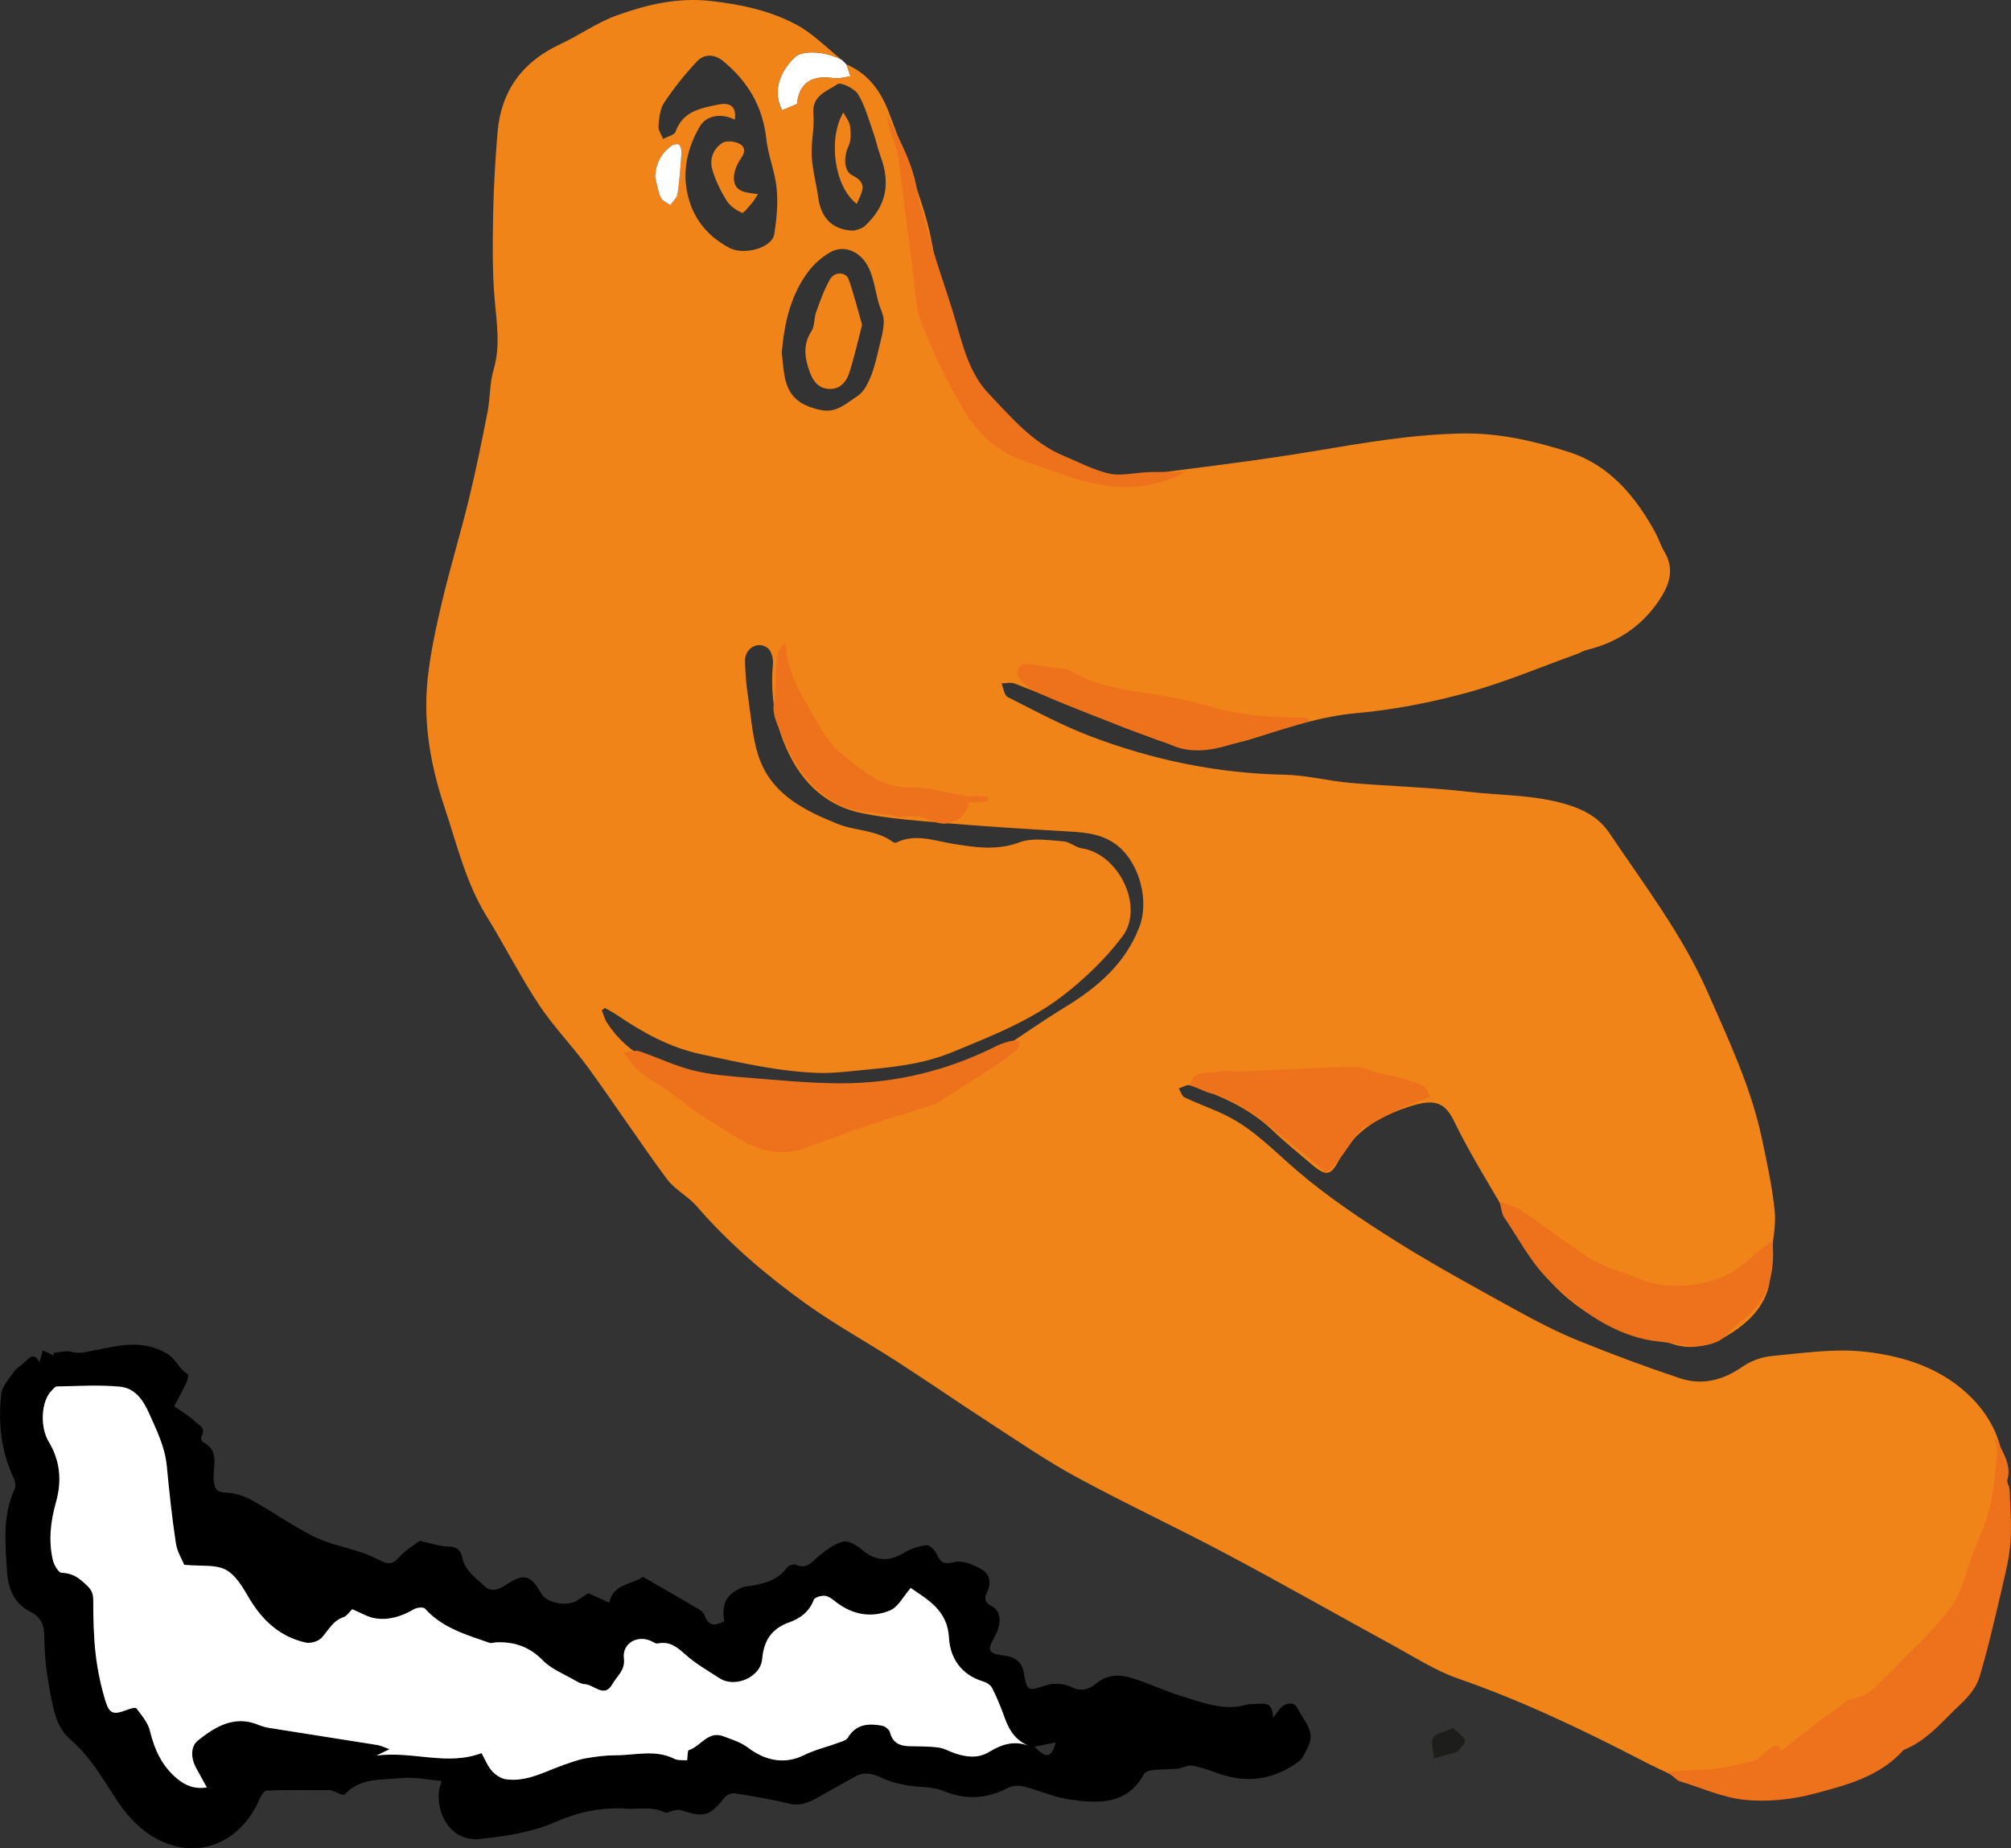 <?xml version="1.0" encoding="UTF-8"?>
<svg xmlns="http://www.w3.org/2000/svg" viewBox="0 0 447.19 410.94">
  <rect x="0" y="0" width="447.19" height="410.94" fill="#333333" stroke="none"/>
  <defs>
    <style>
      .cls-1, .cls-2, .cls-3, .cls-4, .cls-5 {
        stroke-width: 0px;
      }

      .cls-2 {
        fill: #1d1d1b;
      }

      .cls-3 {
        fill: #ee721b;
      }

      .cls-4 {
        fill: #fff;
      }

      .cls-5 {
        fill: #f18418;
      }
    </style>
  </defs>
  <g id="Calque_1" data-name="Calque 1">
    <g>
      <path class="cls-1" d="M38.74,312.65c1.67,1.2,3.27,2.12,4.57,3.35.86.81,2.62,1.48,1.49,3.35-.17.27.05,1.12.31,1.25,3.87,1.94,2.16,5.54,2.41,8.44.18,2.06.66,2.77,2.85,2.84,1.89.06,3.92.73,5.59,1.65,4.68,2.59,9.07,5.73,13.85,8.11,3.33,1.65,7.13,2.36,10.69,3.56,1.43.48,2.81,1.13,4.16,1.81,1.53.77,2.62.87,3.97-.66,1.45-1.66,3.47-2.81,4.7-3.76,2.56.54,4.49,1.27,6.42,1.26,1.93-.01,2.73.94,3.03,2.42.63,3.03,3.08,4.6,5.06,6.46,1.44,1.36,3.19.66,4.74-.39,3.84-2.6,5.47-2.18,7.73,1.89,1.21,2.18,5.58,3.07,8.03,1.62.85-.51,1.66-1.1,2.47-1.64,1.47.66,2.89,1.31,4.67,2.11.83-4.21,5.05-3.98,7.49-5.73,4.12,2.38,8.15,4.68,12.15,7.03.6.35,1.32.86,1.52,1.45.79,2.38,2.23,2.57,4.43,1.38-.55-2.97,0-5.65,3.16-7.09.44-.2.86-.53,1.32-.58,3.6-.46,7.09-1.08,9.5-4.27.35-.46,1.48-.83,1.96-.61,2.44,1.11,3.53-.66,5.06-1.92,1.62-1.33,3.45-2.74,5.41-3.22,1.2-.29,3.05.82,4.18,1.79,2.95,2.54,5.98,2.77,9.39.68,1.48-.9,3.28-1.49,4.99-1.68.7-.08,1.87,1.14,2.28,2.03.87,1.92,1.64,2.3,3.92,1.72,1.82-.46,4.33.61,6.13,1.68,1.66,1,2.19,2.94,1.12,5.05-.56,1.09-.69,2.2,1,3.06,2.23,1.13,2.31,4.04.59,7-1.66,2.85-1.21,3.59,2.01,3.97,2.24.27,4.08,1.09,4.57,3.81.81,4.41.86,4.14,5.09,2.79,1.7-.54,4.09-.3,5.69.51,2.23,1.14,4.14.12,5.29-.83,2.66-2.21,5.38-2.05,8.17-1.18,3.69,1.15,7.21,2.86,10.91,3.97,4.63,1.39,9.24,3.35,14.29,1.92.68-.19,1.44-.18,2.16-.2,1.75-.04,3.83-.65,3.83,3.11.89-1.21,1.18-1.67,1.54-2.06,1.28-1.41,3.19-1.6,3.9-.09,1.25,2.67,4.16,5.08,2.33,8.6-.59,1.14-1.09,2.52-2.05,3.23-5.39,3.99-11.31,4.96-17.71,2.72-1.96-.69-3.93-1.43-5.96-1.79-1.03-.18-2.19.57-3.31.68-1.78.18-3.59.1-5.37.29-.72.07-1.76.34-2.04.86-3.82,6.99-10.24,6.6-16.61,5.69-3.45-.5-6.74-2.04-10.16-2.89-1.1-.27-2.55-.2-3.52.31-4.73,2.49-9.34,2.73-14.37.67-2.44-1-5.36-.75-8.04-1.24-1.84-.34-3.74-.75-5.41-1.55-2.08-1-3.99-1.61-6.14-.39-2.49,1.41-5.02,2.75-7.49,4.19-2.29,1.33-4.47,2.52-7.36,1.8-3.92-.97-7.93-1.63-11.93-2.27-.67-.11-1.72.31-2.16.85-3.54,4.3-4.53,4.62-9.96,2.86-.41-.13-.94.02-1.39.1-.7.13-1.57.68-2.06.43-2.83-1.39-5.76-.64-8.66-.83-5.51-.36-10.64.79-15.48,2.91-5.43,2.37-11.07,3.19-16.82,3.83-7.55.84-10.66-7.51-8.77-12.42.09-.22.01-.51.01-.49-3.03-.25-6.01-.94-8.88-.62-4.32.47-9.09-.18-12.57,3.64-.31.34-2.04-.62-3.06-.97-1.32,0-2.72,0-4.12,0-3.41,0-6.82-.07-10.22.12-.56.03-1.22,1.16-1.54,1.9-3.56,8.27-11.11,12.41-18.82,10.41-5.68-1.47-9.9-5.58-12.96-10.26-3.12-4.76-5.85-9.62-10.29-13.44-3.46-2.98-3.94-7.67-4.74-11.91-.69-3.64-1.01-7.38-1.05-11.09-.02-2.51-.86-4.24-2.98-5.3-3.82-1.9-5.08-5.31-5.31-9.15-.37-6.14-1.04-12.33,1.7-18.23.32-.68.09-1.82-.27-2.57-2.78-5.91-3.41-12.17-2.72-18.52.19-1.76,1.76-3.42,2.87-5.02.54-.79,1.5-1.27,2.21-1.96,1.12-1.09,2.17-2.44,3.43-.11.3-1.08.52-1.85.74-2.63.81.37,1.62.75,2.43,1.12-.01-.2-.03-.4-.04-.59,1.34-.1,2.77-.55,3.98-.22,1.73.47,3.08.06,4.77-.26,5.38-1.03,10.76-2.63,16.34.58,2.2,1.26,2.74,3.55,4.75,4.61.2.11,0,1.34-.29,1.93-.81,1.72-1.75,3.37-2.72,5.21ZM40.99,347.92c-.43-1.05-1.58-2.86-1.87-4.8-.87-5.72-1.48-11.48-2.03-17.24-.41-4.25-2.26-7.91-3.96-11.73-1.39-3.12-3.24-5.55-6.47-5.86-4.62-.44-9.32-.13-13.98-.05-.42,0-.87.59-1.24.97-2.26,2.32-2.62,7.95-.58,11.35,2.56,4.28,2.93,8.71,1.59,13.45-1.19,4.21-1.69,8.53-.69,12.84.25,1.08,1.26,2.8,1.96,2.82,2.33.06,3.72,1.04,5.39,2.6,1.25,1.16,1.62,1.91,1.63,3.5,0,4.03.09,8.08.55,12.08.41,3.48,1.14,6.97,2.17,10.33.89,2.91,1.82,3.08,4.7,2,.71-.26,1.97-.66,2.17-.39,1.17,1.57,2.58,3.2,3.02,5.02,1.02,4.18,2.69,7.85,6.03,10.62,1.74,1.44,3.69,2.39,6.62,1.97-.97-1.77-1.7-3.09-2.42-4.41-1.14-2.13-1.23-4.72.46-6.06,3.84-3.03,8.1-5.66,13.44-3.45.75.31,1.55.54,2.35.67,8.04,1.28,16.09,2.53,24.14,3.82.69.11,1.35.46,2.66.92-1.23.59-1.75.85-2.91,1.41,8.17-1.03,15.7,2.36,23.36-.54.79,1.41,1.35,2.89,2.34,3.99.78.88,2.02,1.69,3.15,1.84,4.66.63,8.65-1.77,12.85-3.23,1.59-.55,3.18-1.16,4.82-1.44,2.22-.39,4.49-.68,6.73-.68,4.34,0,8.76-1.35,13,.79.81.41,1.9.24,2.83.34.14-.97.08-2.18.37-2.27,2.65-.82,4.25-4.36,7.65-3.1,1.89.7,3.93,1.33,5.5,2.53,4.12,3.13,8.42,3.7,12.5,1.67,2.36-1.18,5.01-1.78,7.51-2.7.79-.29,1.86-.56,2.23-1.18,1.82-3.06,4.6-3.19,7.57-2.66.69.12,1.63.87,1.79,1.49.58,2.29,2.09,3.01,4.21,3.07,2.2.06,4.41.01,6.58.3,1.31.17,2.53.94,3.82,1.35,2.56.82,5.04,1.1,7.56-.44,2.76-1.69,5.75-2.62,9.13-1.09-3.15-1.17-4.73-3.43-5.75-6.3-.81-2.29-1.74-4.55-2.82-6.72-.34-.68-1.26-1.27-2.04-1.5-4.83-1.44-7.32-5.16-7.57-9.65-.35-6.25-4.78-8.5-8.51-11.13-1.62,1.84-2.76,4.23-4.58,4.99-4.09,1.72-8.25,1.02-11.91-1.76-.78-.59-1.64-1.35-2.53-1.47-.83-.11-2.33.32-2.54.89-1,2.65-3.04,4.15-5.44,5-3.99,1.41-5.67,4.08-6.04,8.21-.36,4.01-6.06,6.43-9.44,4.24-2.61-1.69-5.36-3.25-7.65-5.31-1.86-1.67-3.5-2.99-6.14-2.44-.44.09-1-.34-1.49-.56-3.05-1.37-6.42.52-6.02,3.83.33,2.73-1.56,3.96-2.54,5.73-1.83,3.28-4.11.12-6.19.04-.68-.03-1.4-.4-2.02-.76-2.48-1.45-5.35-2.55-7.3-4.54-2.96-3.02-6.29-4.15-10.29-4-.53.02-1.12.27-1.57.11-5.16-1.8-10.46-3.3-14.33-7.6-.35-.39-1.77-.26-2.4.11-2.67,1.56-5.53,2.52-8.56,2.06-1.78-.27-3.45-1.32-5.21-2.04-.61.58-1.17,1.51-1.95,1.77-2.4.79-3.34,2.92-4.85,4.58-.73.8-2.47,1.32-3.55,1.07-5.84-1.31-9.8-5.07-12.76-10.18-1.32-2.28-2.91-4.91-5.07-6.04-2.25-1.17-5.35-.72-9.16-1.07ZM234.79,387.4c-1.61.32-2.98.6-4.76.96,2.73,2.73,3.75,2.48,4.76-.96Z"/>
      <path class="cls-4" d="M188.25,14.35c.29.87.58,1.73.86,2.6-.86.15-1.71.37-2.58.42-.76.05-1.54-.07-2.31-.12q-6.35-.47-7,5.9c-1.07.44-2.19.9-3.29,1.36-2.05-3.84-.89-8.34,2.92-11.86,1.71-1.58,7.01-1.22,10.4.71.33.33.66.66.99.99Z"/>
      <path class="cls-2" d="M323.11,384.21c1.03.99,2.21,1.71,2.69,2.76.21.46-.99,1.59-1.59,2.38-.14.19-.47.27-.72.34-1.53.41-3.06.81-4.59,1.21-.13-1.52-.85-3.4-.22-4.47.65-1.09,2.63-1.39,4.43-2.22Z"/>
      <path class="cls-5" d="M445.49,325.44c-.53-5.69-3.08-10.56-6.88-14.47-6.54-6.73-15.3-9.54-24.26-10.47-6.75-.7-13.72.38-20.56,1.02-2.21.21-4.59,1.15-6.43,2.42-4.32,3-8.95,4.12-13.84,2.48-7.6-2.53-15.12-5.34-22.54-8.35-4.68-1.9-9.2-4.23-13.63-6.67-9.03-4.99-18.12-9.91-26.85-15.39-7.58-4.76-15.11-9.79-21.9-15.58-5.16-4.39-9.78-9.39-15.95-12.42-3-1.48-6.18-2.57-9.21-4-.61-.29-.88-1.31-1.31-2,.83-.26,1.81-.94,2.48-.71,6.74,2.26,13.18,5.05,18.44,10.09,2.74,2.63,5.73,5,8.61,7.48,3.29,2.82,4.32,2.56,6.26-1.24.73-1.43,1.7-2.78,2.77-3.99,3.35-3.8,7.79-5.97,12.45-7.52,5.69-1.9,8.09-1.23,10.26,3.26,4.07,8.44,9.28,16.23,13.74,24.45,4.81,8.86,11.3,17.02,21.53,20.67,4,1.43,8.27,2.19,12.13,3.89,4.81,2.11,9.47.84,13.17-1.36,4.35-2.59,8.56-6.26,9.53-11.94.33-1.93.26-3.93.41-5.89.26-3.33,1.07-6.72.73-9.98-.55-5.38-1.71-10.71-2.83-16.01-2.41-11.42-7.38-21.92-12.04-32.53-5.62-12.8-14.08-23.84-21.8-35.34-1.99-2.97-4.69-4.8-8.12-6.01-7.59-2.67-15.56-2.39-23.35-3.29-8.72-1-17.54-1.22-26.29-1.98-4.86-.42-9.68-1.72-14.53-1.81-14.95-.29-29.35-3.29-43.24-8.57-6.32-2.4-12.33-5.65-18.37-8.71-.77-.39-.92-1.99-1.36-3.03.98,0,2.08-.29,2.94.04,10.28,4.02,20.5,8.21,30.8,12.2,7.6,2.95,15.08,2.3,22.84-.19,7.27-2.32,14.54-4.73,22.35-5.43,8.24-.74,16.5-2.35,24.49-4.52,8.25-2.25,16.2-5.63,24.28-8.53.85-.3,1.64-.81,2.51-1.02,6.73-1.64,12.13-5.23,15.99-10.97,2.26-3.35,3.58-6.91,1.19-10.87-.79-1.31-1.23-2.83-1.97-4.18-4.46-8.19-10.32-15.16-19.43-18.03-7.47-2.36-15.18-4.16-23.17-4.06-11.28.14-22.31,2.09-33.4,3.94-12.87,2.15-25.84,3.67-38.78,5.36-2.49.33-5.13.71-7.53.22-12.21-2.46-19.7-12.05-28.64-19.43-.2-.16-.29-.46-.41-.7-3.73-7.4-6.71-15.04-8.08-23.28-.85-5.09-1.59-10.25-3.09-15.16-2.31-7.53-5.12-14.91-7.92-22.28-1.78-4.68-4.54-8.67-9.43-10.7.29.87.58,1.73.86,2.6-.86.15-1.71.37-2.58.42-.76.05-1.54-.07-2.31-.12q-6.35-.47-7,5.9c-1.07.44-2.19.9-3.29,1.36-2.05-3.84-.89-8.34,2.92-11.86,1.71-1.58,7.01-1.22,10.4.71-3.38-2.68-6.46-5.91-10.21-7.9-5.84-3.1-12.26-4.49-18.97-5.24-7.44-.83-14.24.81-20.92,3.21-4.38,1.57-8.3,4.4-12.55,6.38-8.38,3.9-13.16,10.32-13.95,19.51-.52,6.08-.87,12.19-.99,18.3-.12,6.26-.2,12.56.32,18.79.45,5.32,1.35,10.5-.23,15.83-.89,3-.73,6.29-1.34,9.39-1.27,6.47-2.58,12.95-4.14,19.35-1.87,7.66-4.17,15.21-5.99,22.88-1.33,5.62-2.57,11.32-3.18,17.05-1.05,9.78.65,19.35,3.76,28.61,2.75,8.21,4.71,16.72,9.36,24.23,4,6.46,7.43,13.3,11.62,19.63,3.28,4.96,7.52,9.27,11.02,14.09,5.91,8.14,11.44,16.55,17.41,24.64,1.76,2.39,4.73,3.85,6.7,6.13,7.11,8.22,15.33,15.22,24.09,21.52,6.52,4.7,13.62,8.58,20.39,12.95,6.92,4.47,13.7,9.15,20.61,13.63,6.38,4.13,12.66,8.46,19.33,12.08,10.99,5.96,22.34,11.24,33.38,17.11,12.57,6.68,24.94,13.72,37.43,20.54,4.61,2.52,9.13,5.43,14.05,7.14,14,4.85,27.29,11.2,40.43,17.97,5.76,2.97,11.65,5.95,18.51,5.51.69-.04,1.48.12,2.1.44,4.07,2.04,8.41,1.64,12.5.76,13.22-2.84,24.37-10.08,35.35-17.51,4.98-3.37,7.26-8.37,8.03-14.22.7-5.29,1.43-10.59,2.41-15.84,1.52-8.23,2.69-16.46,1.91-24.86ZM180.87,25.35c-.38-4.17,3.09-5.06,5.38-6.65.72-.5,3.78.97,4.57,2.26,1.58,2.61,2.38,5.72,3.42,8.64.59,1.67.93,3.44,1.55,5.1,2.3,6.15,1.27,11.16-3.46,15.53-.78.72-2.05.9-2.41,1.05-4.74-.06-7.35-2.8-7.96-7.31-.42-3.1-1.29-6.16-1.46-9.27-.17-3.11.65-6.28.37-9.36ZM179.85,60.25c1.23-1.62,2.89-3.04,4.64-4.09,3.05-1.83,6.85-.43,8.69,3.4,1.13,2.35,1.45,5.09,2.16,7.65.4,1.43,1.21,2.85,1.19,4.26-.03,1.95-.6,3.9-1.06,5.83-.53,2.19-1,4.42-1.86,6.49-.66,1.58-1.57,3.41-2.92,4.26-2.44,1.53-4.6,3.86-8.17,3.11-4.98-1.04-7.44-3.21-8.17-8.22-.23-1.59-.36-3.2-.51-4.57.58-6.7,2.02-12.88,6.01-18.13ZM147.72,22.78c2.14-3.21,4.59-6.27,7.23-9.09,1.65-1.77,3.91-1.71,5.88-.09,5.45,4.49,8.79,10.07,9.57,17.25.4,3.72,1.95,7.32,2.31,11.03.32,3.35,0,6.84-.54,10.19-.5,3.08-6.72,4.72-9.89,3.08-5.72-2.98-8.98-7.79-9.72-13.96-.55-4.58.73-9.16,3.11-13.14,1.5-2.51,4.88-2.9,7.74-1.44.41-3.2-1.33-3.86-3.7-3.36-3.86.81-7.86,1.44-9.48,6.02-.27.78-1.83,1.1-2.79,1.63-.36-.97-1.09-1.96-1.01-2.89.15-1.78.33-3.81,1.27-5.22ZM149.38,32.38c.42-.3,1.44-.45,1.64-.21.39.46.56,1.25.51,1.89-.21,3.02-.41,6.05-.86,9.03-.14.9-1.05,1.68-1.61,2.52-.74-.56-1.81-.96-2.14-1.7-.63-1.44-.85-3.07-1.23-4.62.17-2.98,1.35-5.27,3.69-6.92ZM253.38,206.04c-3.08,8.11-9.16,13.35-16.31,17.74-5.36,3.28-10.52,6.9-15.77,10.37-.53.35-1.05.73-1.62.97-5.01,2.03-10.02,4.08-15.07,6.01-4.64,1.78-9.56,1.68-14.37,1.39-6.94-.42-13.84-1.38-20.77-2.02-4.67-.43-9.41-.35-14.01-1.16-8.19-1.44-15.63-4.53-20.45-11.89-.55-.84-.8-1.88-1.19-2.83.23-.17.47-.34.7-.51.84.48,1.71.92,2.51,1.46,5.85,3.96,11.81,7.33,18.97,8.85,8.77,1.87,17.45,3.91,26.44,4.14,2.62.07,5.26-.25,7.87-.5,7.27-.7,14.44-1.23,21.46-4.13,8.64-3.56,17.35-6.94,24.73-12.67,4.85-3.77,9.44-8.18,13.11-13.08,4.94-6.6-.88-18.35-9.02-19.56-1.44-.21-2.75-1.48-4.16-1.57-3.23-.21-6.81-.85-9.68.22-5.04,1.89-9.79,1.14-14.71.36-4.2-.66-8.4-2.38-12.68-.31-.2.1-.59.05-.77-.09-3.7-2.77-8.41-2.45-12.47-4.1-7.18-2.91-14.16-6.41-17.11-14.08-1.68-4.36-1.92-9.3-2.65-14-.41-2.68-.65-5.41-.69-8.12-.04-2.85,2.99-4.54,5.1-2.79.81.67,1.22,2.37,1.11,3.53-.69,7.43.62,14.42,4.1,21,3.41,6.43,8.7,10.75,15.79,12.16,5.92,1.18,11.99,1.64,18.02,2.14,9.11.76,18.23,1.35,27.36,1.87,4.12.23,8.11.5,11.49,3.29,4.78,3.94,6.94,12.13,4.74,17.94Z"/>
      <path class="cls-4" d="M145.69,39.3c.17-2.98,1.35-5.27,3.69-6.92.42-.3,1.44-.45,1.64-.21.39.46.56,1.25.51,1.89-.21,3.02-.41,6.05-.86,9.03-.14.9-1.05,1.68-1.61,2.52-.74-.56-1.81-.96-2.14-1.7-.63-1.44-.85-3.07-1.23-4.62Z"/>
      <path class="cls-4" d="M40.99,347.92c3.8.36,6.9-.1,9.16,1.07,2.17,1.13,3.75,3.76,5.07,6.04,2.97,5.11,6.92,8.87,12.76,10.18,1.08.24,2.82-.27,3.55-1.07,1.51-1.66,2.45-3.78,4.85-4.58.78-.26,1.33-1.19,1.95-1.77,1.76.72,3.42,1.78,5.21,2.04,3.03.45,5.89-.5,8.56-2.06.64-.37,2.05-.5,2.4-.11,3.87,4.3,9.17,5.81,14.33,7.6.46.16,1.04-.09,1.57-.11,4-.14,7.33.98,10.29,4,1.95,1.99,4.82,3.09,7.3,4.54.62.36,1.34.73,2.02.76,2.08.08,4.36,3.24,6.19-.04.99-1.78,2.88-3.01,2.54-5.73-.4-3.31,2.97-5.2,6.02-3.83.49.22,1.05.65,1.49.56,2.63-.56,4.28.77,6.14,2.44,2.29,2.06,5.04,3.62,7.65,5.31,3.38,2.19,9.08-.23,9.44-4.24.37-4.13,2.05-6.8,6.04-8.21,2.39-.85,4.44-2.34,5.44-5,.21-.57,1.71-1,2.54-.89.89.12,1.75.87,2.53,1.47,3.66,2.78,7.82,3.48,11.91,1.76,1.82-.76,2.96-3.15,4.58-4.99,3.74,2.62,8.17,4.88,8.51,11.13.25,4.49,2.74,8.2,7.57,9.65.78.23,1.7.82,2.04,1.5,1.08,2.17,2.01,4.43,2.82,6.72,1.02,2.87,2.6,5.13,5.75,6.3-3.38-1.53-6.37-.6-9.13,1.09-2.51,1.54-4.99,1.26-7.56.44-1.29-.42-2.51-1.18-3.82-1.35-2.17-.29-4.38-.24-6.58-.3-2.11-.06-3.63-.78-4.21-3.07-.16-.63-1.1-1.37-1.79-1.49-2.96-.53-5.74-.4-7.57,2.66-.37.62-1.43.89-2.23,1.18-2.5.92-5.14,1.53-7.51,2.7-4.08,2.03-8.37,1.46-12.5-1.67-1.57-1.19-3.61-1.82-5.5-2.53-3.4-1.26-5,2.28-7.65,3.1-.29.09-.23,1.29-.37,2.27-.94-.1-2.03.07-2.83-.34-4.24-2.14-8.66-.78-13-.79-2.25,0-4.52.29-6.73.68-1.64.29-3.24.9-4.82,1.44-4.2,1.45-8.18,3.85-12.85,3.23-1.13-.15-2.37-.97-3.15-1.84-.98-1.1-1.54-2.58-2.34-3.99-7.66,2.9-15.19-.49-23.36.54,1.16-.56,1.68-.81,2.91-1.41-1.31-.46-1.97-.81-2.66-.92-8.04-1.29-16.09-2.53-24.14-3.82-.8-.13-1.6-.36-2.35-.67-5.34-2.22-9.6.41-13.44,3.45-1.69,1.33-1.6,3.93-.46,6.06.71,1.32,1.44,2.64,2.42,4.41-2.93.42-4.88-.53-6.62-1.97-3.34-2.77-5.02-6.44-6.03-10.62-.44-1.82-1.85-3.46-3.02-5.02-.2-.27-1.47.12-2.17.39-2.88,1.08-3.81.91-4.7-2-1.03-3.35-1.76-6.84-2.17-10.33-.46-4-.55-8.05-.55-12.08,0-1.59-.38-2.34-1.63-3.5-1.67-1.56-3.06-2.54-5.39-2.6-.7-.02-1.71-1.74-1.96-2.82-1-4.31-.5-8.63.69-12.84,1.34-4.74.97-9.18-1.59-13.45-2.04-3.4-1.68-9.04.58-11.35.37-.38.82-.96,1.24-.97,4.66-.08,9.36-.39,13.98.05,3.23.31,5.08,2.74,6.47,5.86,1.7,3.82,3.55,7.48,3.96,11.73.55,5.76,1.16,11.52,2.03,17.24.3,1.94,1.45,3.76,1.87,4.8Z"/>
      <path class="cls-5" d="M168.54,43.16c-.48.73-.8,1.36-1.25,1.88-.74.85-1.91,2.43-2.29,2.27-1.31-.56-2.7-1.53-3.44-2.73-1.33-2.18-2.52-4.55-3.19-6.99-.62-2.22.26-4.53,2.24-5.8.86-.55,2.56-.39,3.61.07,1.39.6,1.65,1.78.61,3.27-.83,1.19-1.54,2.72-1.62,4.13-.19,3.55,2.74,3.53,5.33,3.9Z"/>
      <path class="cls-5" d="M191.7,72.26c-.96,3.66-1.74,7.24-2.87,10.71-.67,2.04-2.17,3.68-4.6,3.5-2.19-.16-3.39-1.64-4.14-3.69-1.16-3.17-1.63-6.13.39-9.22.73-1.12.5-2.81.99-4.14.9-2.49,1.79-5.02,3.09-7.31,1-1.77,3.55-1.7,4.16.01,1.17,3.28,1.99,6.68,2.99,10.15Z"/>
      <path class="cls-5" d="M190.52,45.34c-5.01-3.82-6.45-14.49-2.98-20.33.53,1.04,1.36,2,1.49,3.05.19,1.46.26,3.17-.34,4.43-1.04,2.17-1.19,5.51.88,6.52,3.7,1.8,1.95,3.86.95,6.33Z"/>
    </g>
  </g>
  <g id="Calque_2" data-name="Calque 2">
    <g>
      <path class="cls-3" d="M443.65,319.36c1.49,3.19,3.75,6.21,2.74,9.62-.19.64.46,1.48.49,2.24.14,3.88.47,7.78.2,11.63-.24,3.37-1.07,6.72-1.84,10.03-1.58,6.7-3.09,13.43-5.07,20.02-.66,2.2-2.37,4.3-4.1,5.91-3.97,3.68-7.39,8.1-12.64,10.22-.08.03-.17.09-.22.15-5.29,5.86-12.66,7.73-19.77,9.62-4.92,1.31-10.32,1.87-15.37,1.38-4.96-.48-9.75-2.7-14.61-4.16-.74-.22-1.56-1.48-2.98-1.97,4.36-.71,8.18-.28,11.9-.94,2.65-.47,5.31-.93,7.88-1.72,1.05-.32,1.78-1.58,2.78-2.23,1.1-.72,2.47-2.1,3.01.14,2.85-2.23,5.72-4.51,8.63-6.73,1.75-1.34,3.57-2.59,5.36-3.87.44-.31.85-.84,1.32-.9,4.37-.54,6.83-3.82,9.57-6.65,4.4-4.54,9.22-8.79,12.93-13.84,2.47-3.37,3.33-7.91,4.87-11.95,1.34-3.5,2.97-6.94,3.83-10.57.92-3.89,1.07-7.96,1.58-11.95.15-1.17-.68-2.3-.48-3.46Z"/>
      <path class="cls-3" d="M138.7,234.01c1.54-.15,2.62-.57,3.47-.28,4.01,1.35,7.87,3.25,11.96,4.26,3.98.99,8.16,1.29,12.28,1.63,6.84.55,13.7,1.23,20.55,1.24,12.16.02,23.73-2.82,34.62-8.29,1.04-.52,2.18-.88,3.31-1.14.61-.14,1.31.1,1.97.17-.25.61-.34,1.4-.78,1.79-1.38,1.2-2.85,2.34-4.38,3.34-4.18,2.75-8.41,5.42-12.62,8.12-.45.29-.91.6-1.41.76-4.66,1.48-9.36,2.85-14,4.41-4.91,1.65-9.79,3.43-14.65,5.23-6.08,2.25-11.32.15-16.34-3.04-3.95-2.51-8.11-4.81-11.65-7.82-2.83-2.41-6.12-3.98-8.99-6.22-1.09-.85-1.8-2.19-3.34-4.15Z"/>
      <path class="cls-3" d="M394.15,275.88c.72,7.61-1.21,13.66-7.09,18.01-1.7,1.25-3.24,3.56-5.14,4.39-4.64,2.03-8.27.47-12.99,0-9.78-.97-18.45-7.39-24.89-14.05-3.84-3.97-6.5-9.07-9.64-13.7-.52-.77-.59-2.38-.96-3.26.16-.21.14.21.3,0,1.45.54,3.08.81,4.33,1.66,5.06,3.44,9.96,7.13,15.02,10.56,1.68,1.14,3.66,1.86,5.55,2.65,1.65.69,3.41,1.13,5.04,1.85,6.34,2.76,12.92,2.24,19.02.08,4.43-1.57,7.07-5.39,11.45-8.19Z"/>
      <path class="cls-3" d="M197.25,25.52c2.88,5.79,5.96,11.19,6.78,17.51.3,2.3,1.34,4.51,1.88,6.78,1.82,7.57,4.56,14.46,6.71,21.94,1.6,5.57,3.07,11.38,7.23,15.76,5.01,5.26,9.74,10.94,16.71,13.85,3.28,1.37,6.49,3.06,9.91,3.9,2.35.57,5,.03,7.5-.2,3.31-.3,6.9.09,9.92-.28-8.01,4.59-16.97,4.28-25.92,1.32-3.58-1.18-7.09-2.55-10.65-3.8-5.76-2.02-9.99-6.14-12.97-11.09-3.69-6.13-6.79-12.69-9.42-19.35-1.43-3.62-1.42-7.83-1.95-11.79-1.1-8.22-2.18-16.44-3.14-24.67-.4-3.46-2.35-5.99-2.58-9.86Z"/>
      <path class="cls-3" d="M294.69,260.64c-4.6-4.25-8.9-7.41-13.49-11.12-3.09-2.5-5.84-4.14-10.65-6.21-1.94-.08-4.01-1.45-5.94-2.02.98-3.91,4.12-2.39,6.14-2.95,1.6-.45,3.41-.06,5.13-.13,4.39-.17,8.77-.4,13.16-.57,4.18-.16,8.37-.45,12.55-.34,1.88.05,3.74.95,5.62,1.43.94.24,1.93.32,2.86.58,2.18.63,4.41,1.17,6.47,2.08.73.32,1.03,1.6,1.53,2.44-.95.42-1.97.91-2.85,1.18-4.84,1.49-7.85,3.75-12.19,5.74-2.85,3.07-6.02,9.3-8.34,9.88Z"/>
      <path class="cls-3" d="M291.09,160.37c-6.09,1.81-12.18,3.61-18.26,5.42-3.82,1.14-8.11,1.6-11.81.08-1.69-.7-3.14-1.22-4.89-1.83-4.3-1.48-8.52-3.19-12.76-4.86-4.16-1.65-8.35-3.24-12.41-5.11-1.66-.76-3.51-1.9-4.38-3.39-1.12-1.92.51-3.44,2.71-3.01,2.11.41,4.25.65,6.38.96.63.09,1.38-.05,1.87.26,7.39,4.51,15.89,4.73,24.03,6.35,2.53.5,5.06,1.09,7.54,1.83,6.7,1.99,13.56,2.45,20.49,2.48.49,0,.97.16,1.45.24.02.2.03.4.05.59Z"/>
      <path class="cls-3" d="M219.71,178.21l-4.74.24c.2.22.39.43.59.65-.82,1.04-1.43,2.56-2.5,3.03-2.26.99-2.82,1.69-7.15-.13-.54-.55-4.53-.61-5.65-.25-4.38-1.13-5.76-.68-10.16-1.69-7.88-1.82-12.76-8.56-15.73-15.47-1.12-2.6-2.79-5.66-2.28-8.11.83-4-.1-8.06,1.13-11.91.19-.6.81-1.07,1.39-1.8.36,5.55,2.64,10.14,5.23,14.53,2.14,3.62,4.1,7.78,7.27,10.25,4.36,3.41,8.53,7.67,15.1,7.48,4.14-.12,8.32,1.29,12.5,1.94.96.15,1.97-.04,2.95-.01.72.02,1.43.13,2.15.2-.04.35-.07.7-.11,1.05Z"/>
    </g>
  </g>
</svg>